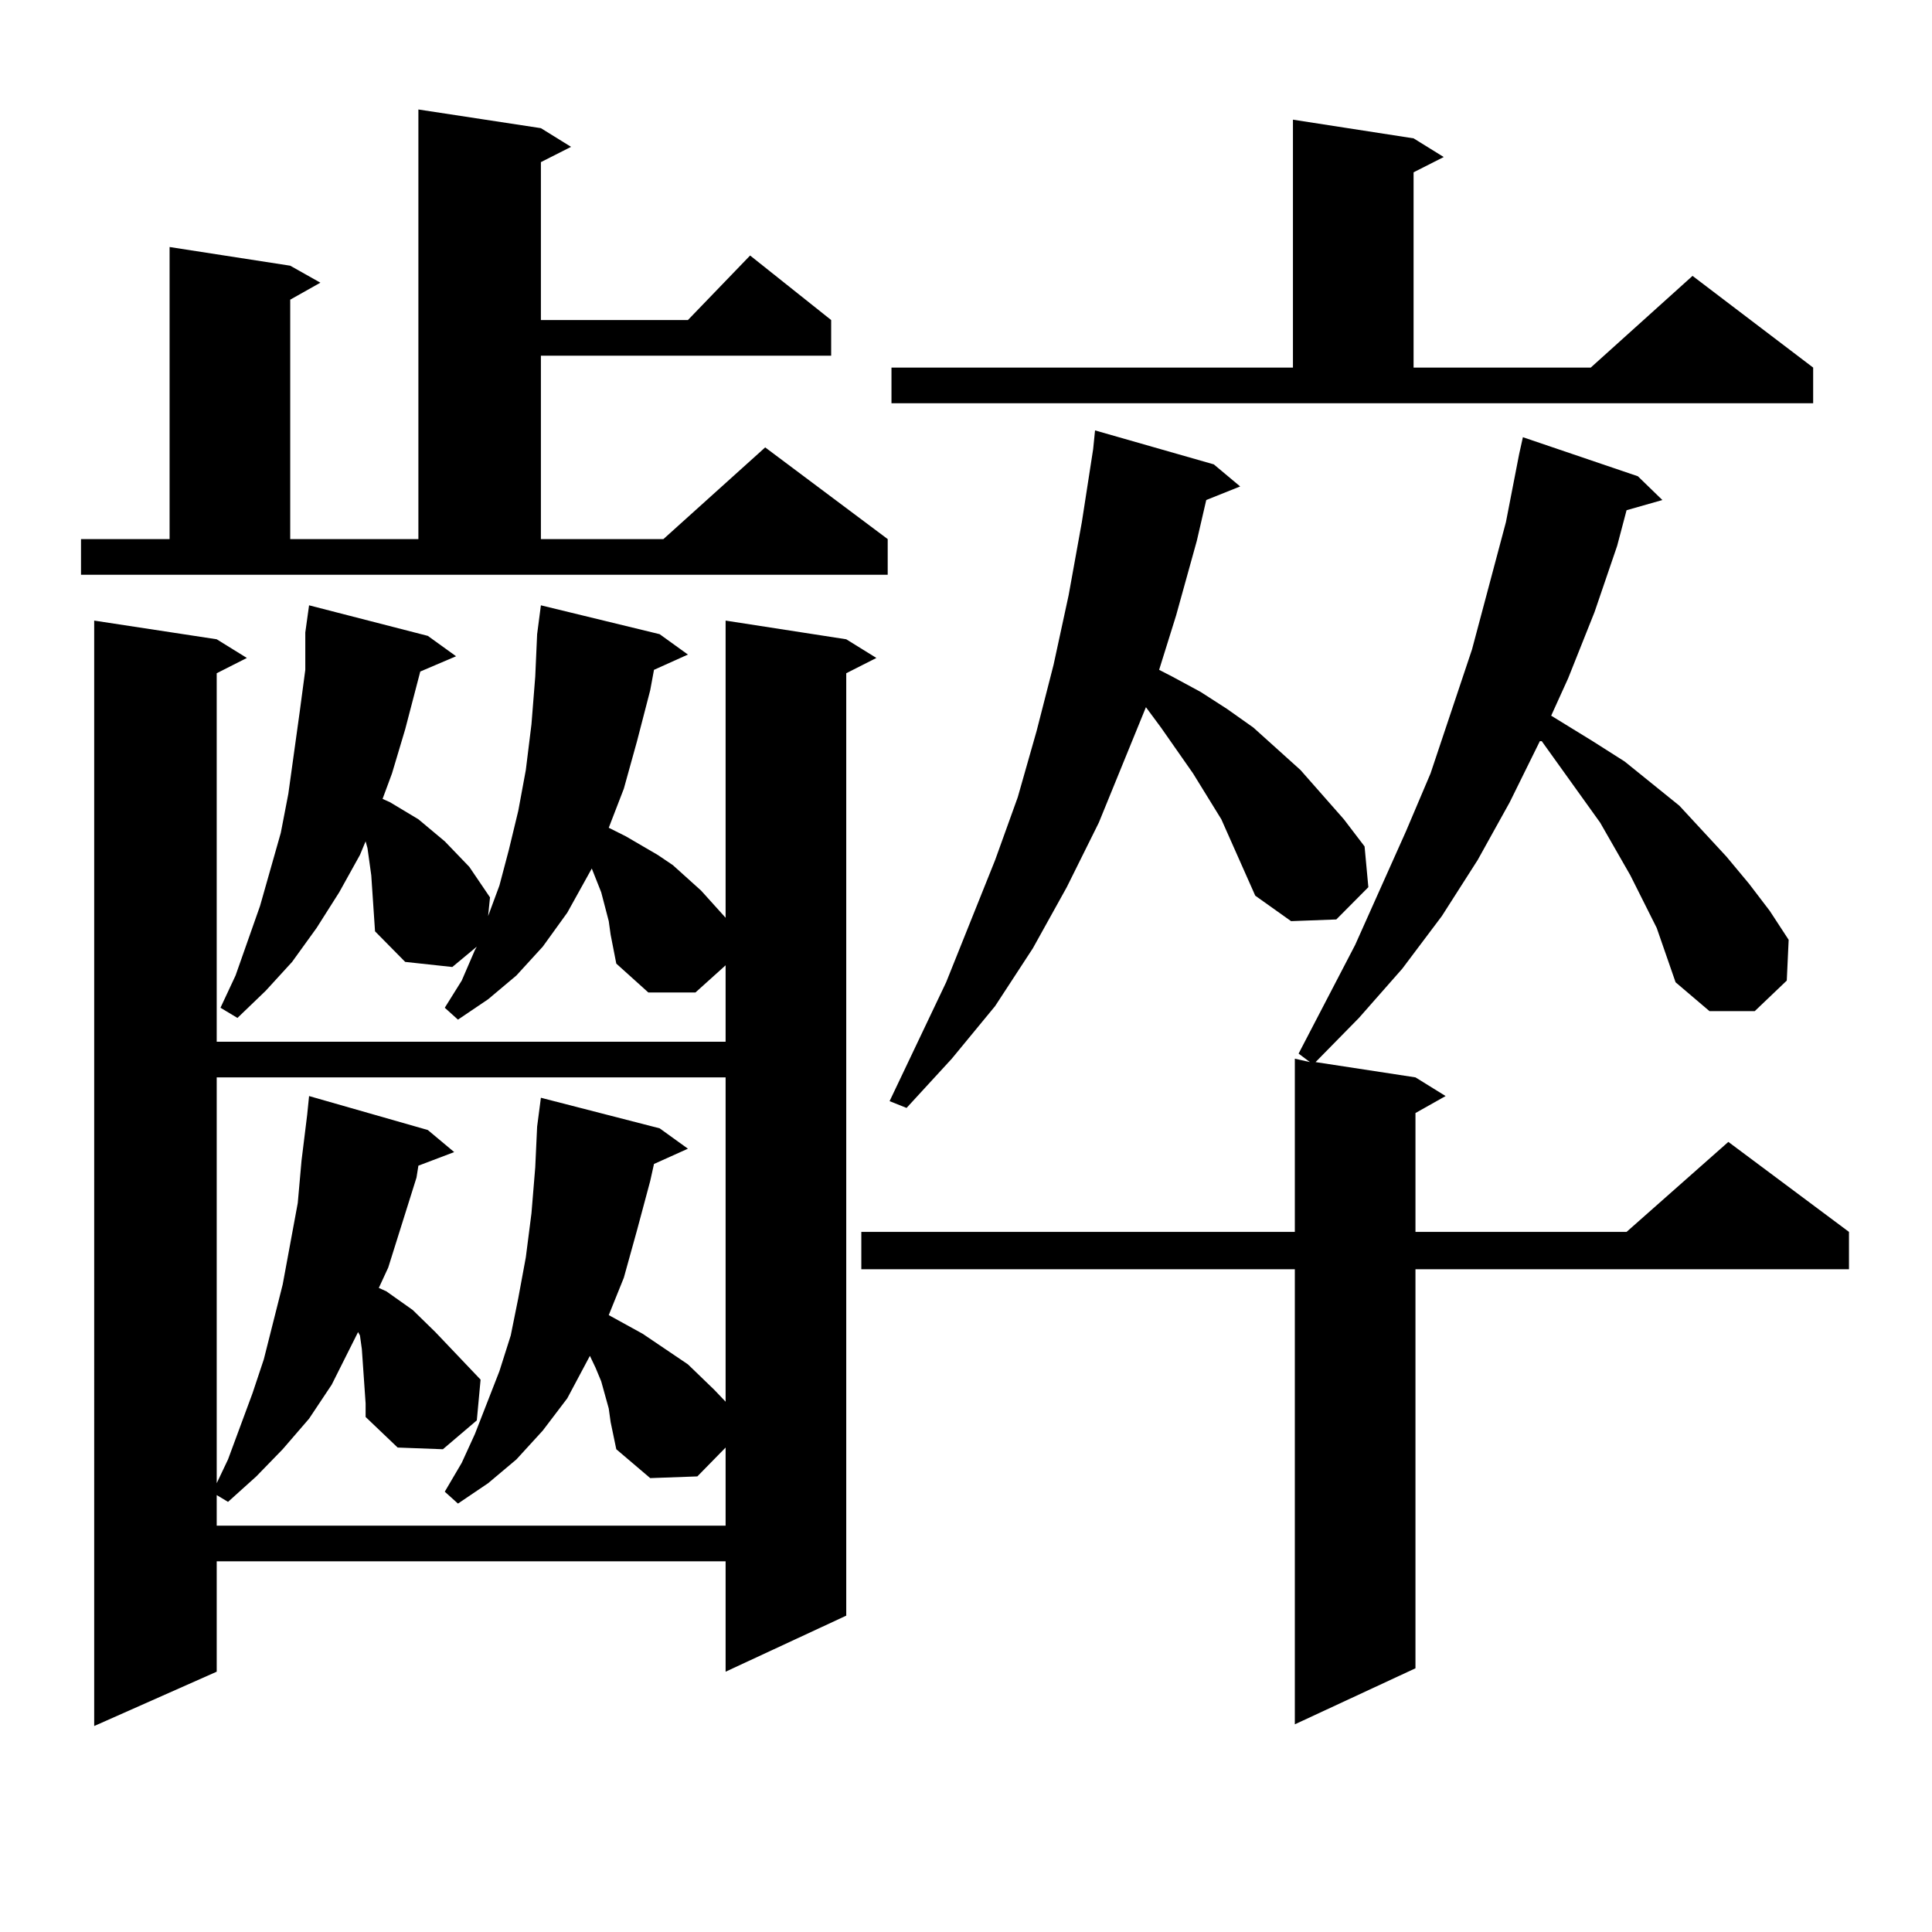 <?xml version="1.0" encoding="utf-8"?>
<!-- Generator: Adobe Illustrator 16.0.0, SVG Export Plug-In . SVG Version: 6.00 Build 0)  -->
<!DOCTYPE svg PUBLIC "-//W3C//DTD SVG 1.1//EN" "http://www.w3.org/Graphics/SVG/1.1/DTD/svg11.dtd">
<svg version="1.1" id="图层_1" xmlns="http://www.w3.org/2000/svg" xmlns:xlink="http://www.w3.org/1999/xlink" x="0px" y="0px"
	 width="1000px" height="1000px" viewBox="0 0 1000 1000" enable-background="new 0 0 1000 1000" xml:space="preserve">
<path d="M41.926,279.031h45.853V127.859l62.438,9.668l15.609,8.789l-15.609,8.789v123.926h66.34V56.668l63.413,9.668l15.609,9.668
	l-15.609,7.91v81.738h76.096l32.194-33.398l41.95,33.398v18.457h-150.24v94.922h63.413l52.682-47.461l63.413,47.461v18.457H41.926
	V279.031z M316.065,483.816l-0.976-7.031l-3.902-14.941l-4.878-12.305l-12.683,22.852l-12.683,17.578l-13.658,14.941l-14.634,12.305
	l-15.609,10.547l-6.829-6.152l8.78-14.063l6.829-15.82l0.976-1.758l-12.682,10.547l-24.39-2.637l-15.609-15.82l-1.951-29.004
	l-1.951-14.063l-0.976-3.516l-2.927,7.031l-10.731,19.336l-11.707,18.457l-12.683,17.578l-13.658,14.941L122.9,526.883l-8.78-5.273
	l7.805-16.699l12.683-36.035l10.731-37.793l3.902-20.215l5.854-42.188l2.927-21.973v-19.336l1.951-14.063l61.462,15.82
	l14.633,10.547l-18.536,7.91l-7.805,29.883l-6.829,22.852l-4.878,13.184l3.902,1.758l14.634,8.789l13.658,11.426l12.682,13.184
	l10.731,15.82l-0.976,9.668l5.854-15.82l4.878-18.457l4.878-20.215l3.902-21.094l2.927-23.73l1.951-24.609l0.976-21.973
	l1.951-14.941l61.462,14.941l14.634,10.547l-17.561,7.91l-1.951,10.547l-6.829,26.367l-6.829,24.609l-7.805,20.215l8.78,4.395
	l16.585,9.668l7.805,5.273l14.634,13.184l12.683,14.063V321.219l62.438,9.668l15.609,9.668l-15.609,7.91v487.793l-62.438,29.004
	v-57.129H112.168v57.129l-63.413,28.125V321.219l63.413,9.668l15.609,9.668l-15.609,7.91v190.723h263.408v-39.551l-15.609,14.063
	h-24.39l-16.585-14.941L316.065,483.816z M189.24,726.395l-1.951-28.125l-0.976-7.031l-0.976-1.758l-13.658,27.246l-11.707,17.578
	l-13.658,15.82l-13.658,14.063l-14.634,13.184l-5.854-3.516v15.82h263.408v-40.43l-14.634,14.941l-24.39,0.879l-17.561-14.941
	l-2.927-14.063l-0.976-7.031l-3.902-14.063l-2.927-7.031l-2.927-6.152l-11.707,21.973l-12.683,16.699l-13.658,14.941l-14.634,12.305
	l-15.609,10.547l-6.829-6.152l8.78-14.941l6.829-14.941l12.683-32.52l5.854-18.457l3.902-19.336l3.902-21.094l2.927-22.852
	l1.951-23.73l0.976-21.094l1.951-14.941l61.462,15.82l14.634,10.547l-17.561,7.91l-1.951,8.789l-6.829,25.488l-6.829,24.609
	l-7.805,19.336l17.561,9.668l7.805,5.273l15.609,10.547l13.658,13.184l5.854,6.152V557.645H112.168v210.059l5.854-12.305
	l12.683-34.277l5.854-17.578l4.878-19.336l4.878-19.336l3.902-21.094l3.902-21.094l1.951-21.973l2.927-23.73l0.976-9.668
	l61.462,17.578l13.658,11.426l-18.536,7.031l-0.976,6.152l-14.634,46.582l-4.878,10.547l3.902,1.758l13.658,9.668l11.707,11.426
	l17.56,18.457l5.854,6.152l-1.951,21.094l-17.56,14.941l-23.414-0.879l-16.585-15.82V726.395z M857.516,480.301l-13.658-27.246
	l-15.609-27.246l-30.243-42.188h-0.976l-15.609,31.641l-16.585,29.883l-18.536,29.004l-20.487,27.246l-22.438,25.488l-22.438,22.852
	l51.706,7.91l15.609,9.668l-15.609,8.789v61.523h109.266l52.682-46.582l62.438,46.582v19.336H732.641v206.543l-62.438,29.004
	V656.961H445.818v-19.336h224.385v-89.648l7.805,1.758l-5.854-4.395l29.268-56.25l26.341-58.887l12.683-29.883l21.463-64.16
	l17.561-65.918l6.829-35.156l1.951-8.789l59.511,20.215l12.683,12.305l-18.536,5.273l-4.878,18.457l-11.707,34.277l-13.658,34.277
	l-8.78,19.336l21.463,13.184l16.585,10.547l28.292,22.852l24.39,26.367l11.707,14.063l10.731,14.063l9.756,14.941l-0.976,21.094
	l-16.585,15.82h-23.414l-17.561-14.941l-4.878-14.063L857.516,480.301z M649.716,463.602l-17.561-39.551l-14.634-23.73
	l-16.585-23.73l-7.805-10.547l-24.39,59.766l-16.585,33.398l-17.561,31.641l-19.512,29.883l-22.438,27.246l-23.414,25.488
	l-8.78-3.516l29.268-61.523l25.365-63.281l11.707-32.52l9.756-34.277l8.78-34.277l7.805-36.035l6.829-37.793l5.854-37.793
	l0.976-9.668l61.462,17.578l13.658,11.426l-17.561,7.031l-4.878,21.094l-10.731,38.672l-8.78,28.125l6.829,3.516l14.634,7.91
	l13.658,8.789l13.658,9.668l24.39,21.973l22.438,25.488l10.731,14.063l1.951,21.094l-16.585,16.699l-23.414,0.879L649.716,463.602z
	 M461.428,190.262h207.8V61.941l62.438,9.668l15.609,9.668l-15.609,7.91v101.074h91.705l52.682-47.461l62.438,47.461v18.457H461.428
	V190.262z"/>
</svg>
